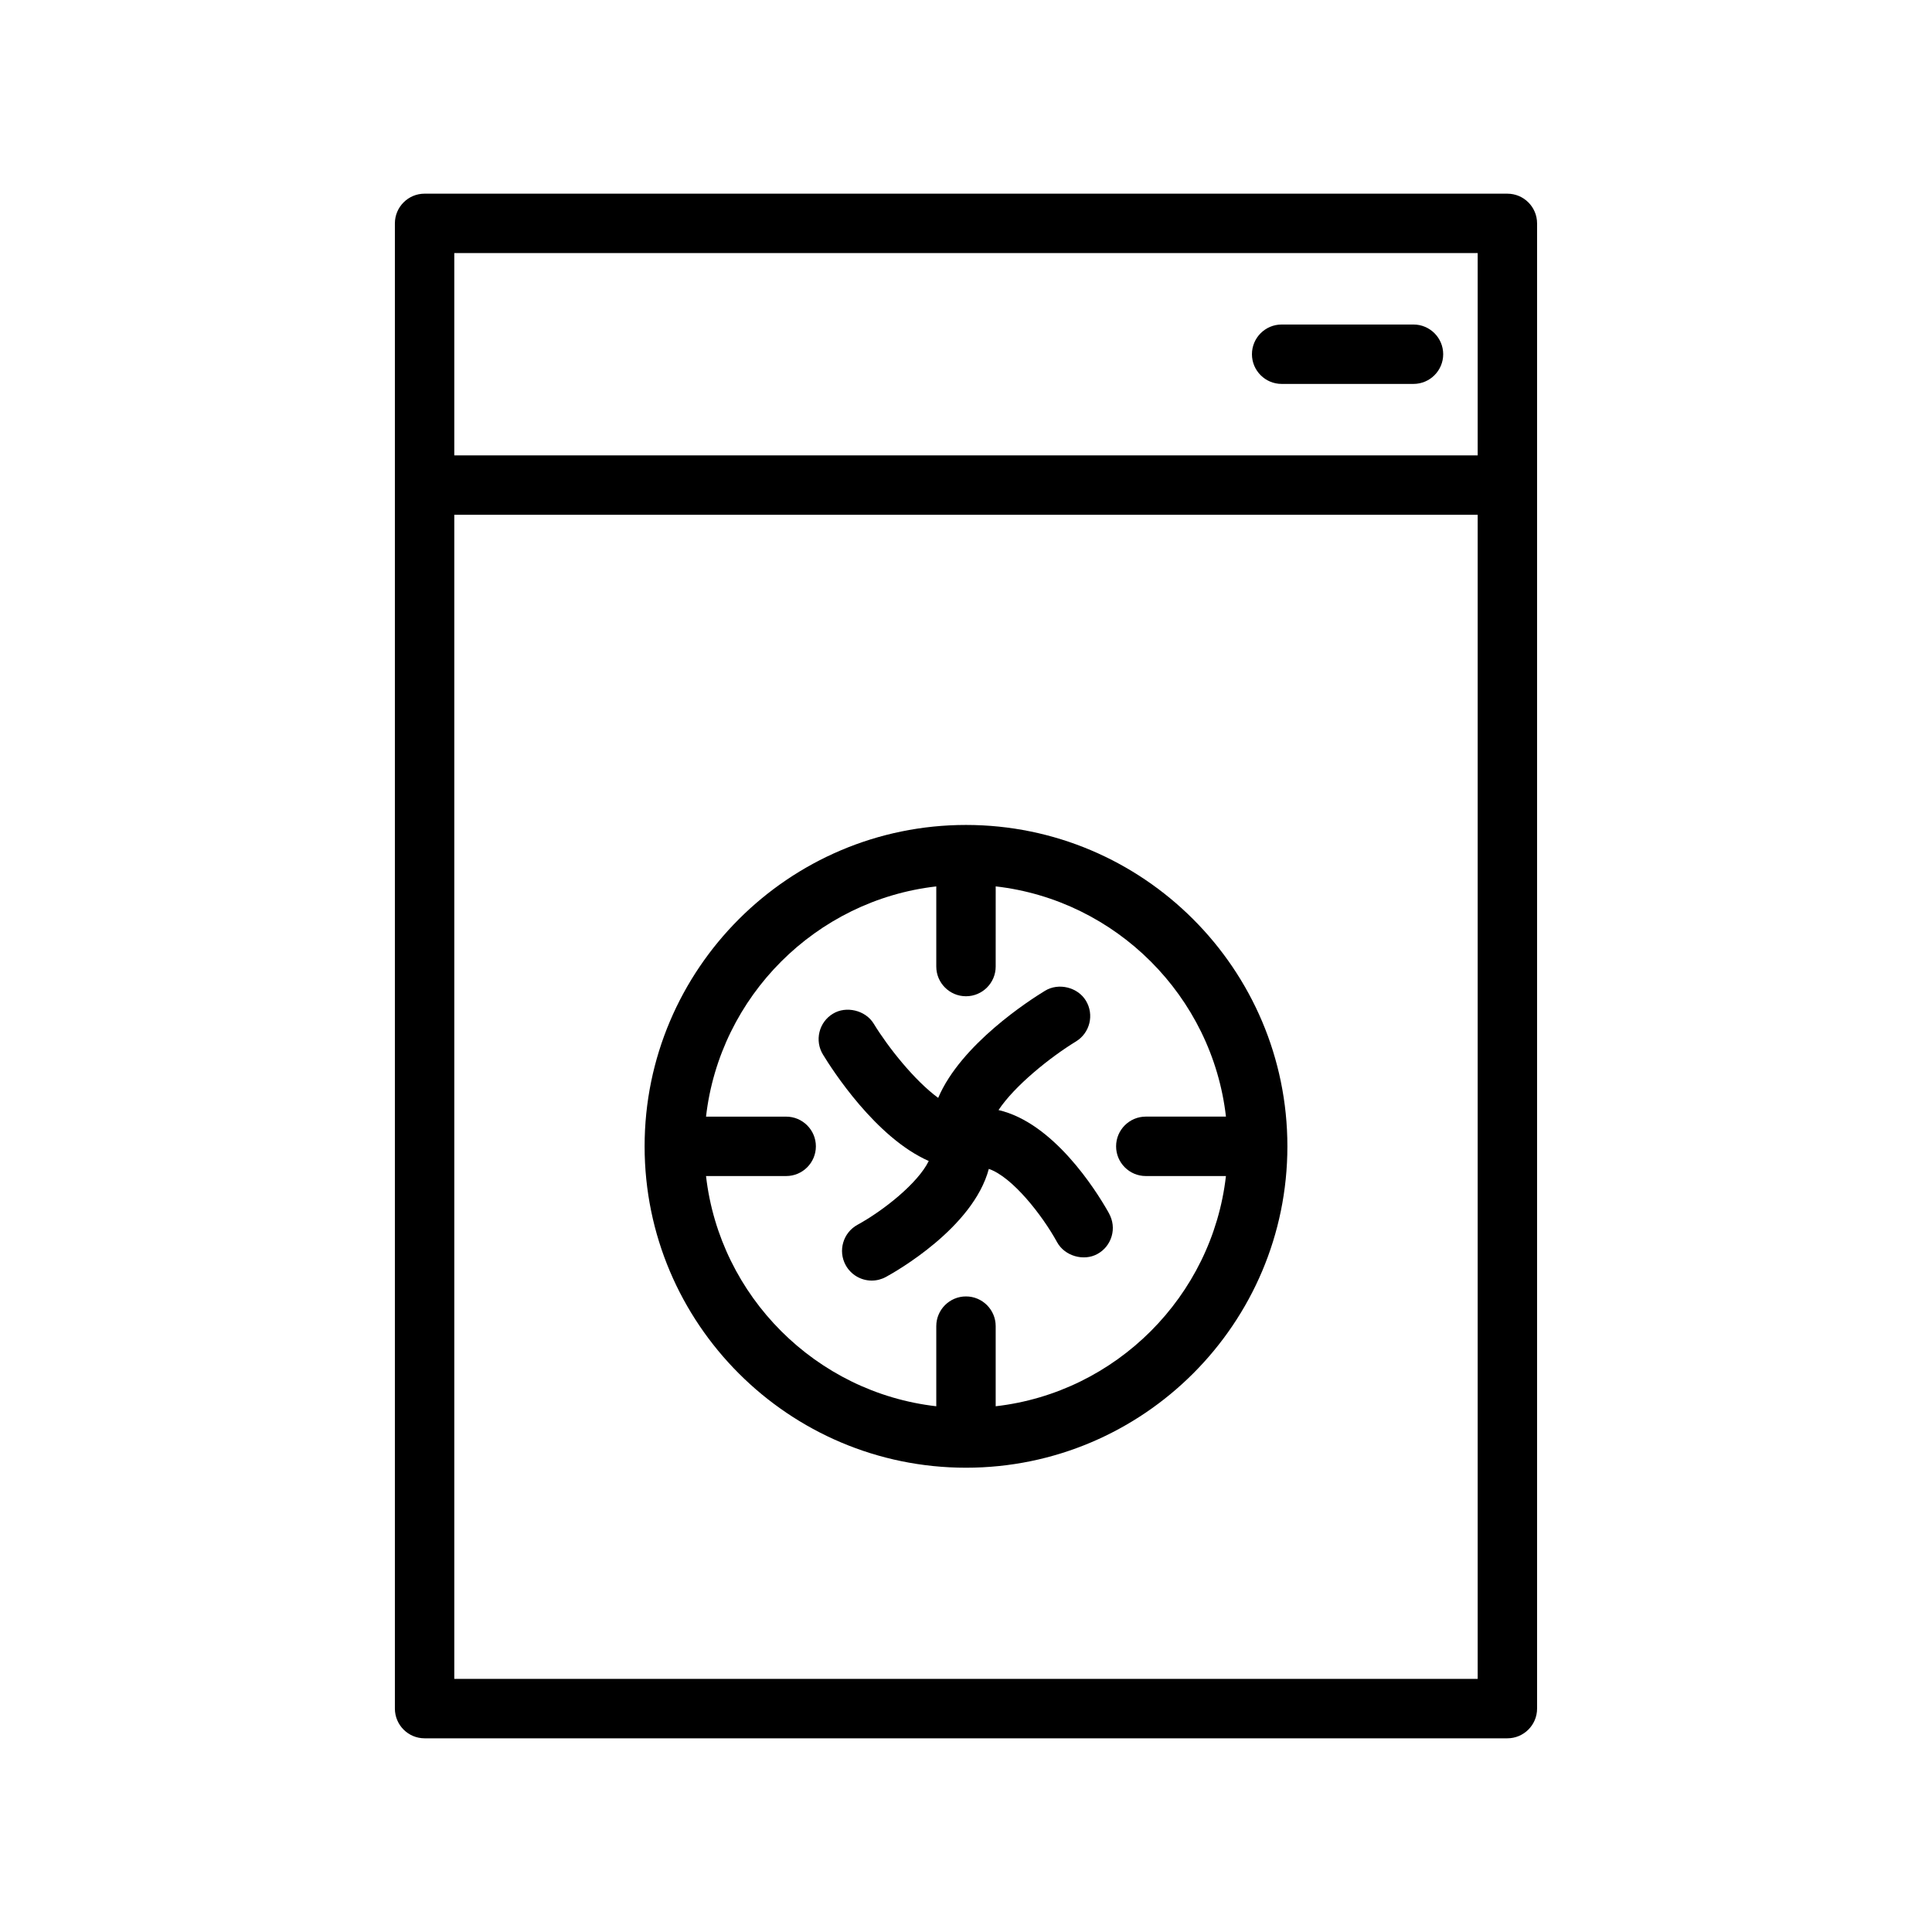 <?xml version="1.0" encoding="UTF-8"?>
<!-- Uploaded to: SVG Repo, www.svgrepo.com, Generator: SVG Repo Mixer Tools -->
<svg fill="#000000" width="800px" height="800px" version="1.1" viewBox="144 144 512 512" xmlns="http://www.w3.org/2000/svg">
 <g>
  <path d="m256.52 604.67h286.95c4.34 0 7.871-3.531 7.871-7.871v-393.6c0-4.34-3.531-7.871-7.871-7.871l-286.95-0.004c-4.34 0-7.871 3.531-7.871 7.871v393.6c0 4.344 3.531 7.875 7.871 7.875zm7.871-393.6h271.21v53.609h-271.21zm0 69.352h271.21v308.5h-271.21z"/>
  <path d="m400 362.62c-46.961 0-85.172 38.207-85.172 85.172 0 46.965 38.211 85.168 85.172 85.168s85.172-38.207 85.172-85.172c-0.004-46.961-38.215-85.168-85.172-85.168zm47.645 93.043h21.242c-3.641 31.891-29.125 57.375-61.02 61.012v-21.238c0-4.34-3.531-7.871-7.871-7.871s-7.871 3.531-7.871 7.871v21.238c-31.891-3.641-57.375-29.121-61.02-61.012h21.242c4.34 0 7.871-3.531 7.871-7.871 0-4.34-3.531-7.871-7.871-7.871h-21.242c3.641-31.891 29.125-57.375 61.02-61.012v21.238c0 4.34 3.531 7.871 7.871 7.871s7.871-3.531 7.871-7.871l0.004-21.246c31.891 3.641 57.375 29.121 61.02 61.012h-21.242c-4.34 0-7.871 3.531-7.871 7.871-0.004 4.344 3.527 7.879 7.867 7.879z"/>
  <path d="m518.59 230h-34.941c-4.34 0-7.871 3.531-7.871 7.871s3.531 7.871 7.871 7.871h34.941c4.34 0 7.871-3.531 7.871-7.871s-3.531-7.871-7.871-7.871z"/>
  <path d="m437.62 465.05c-3.316-5.816-14.484-23.516-29-26.871 4.246-6.43 13.715-14.023 20.523-18.18 3.707-2.262 4.887-7.109 2.629-10.816-2.172-3.562-7.215-4.812-10.82-2.629-4.106 2.504-22.309 14.207-28.324 28.398-6.297-4.617-13.293-13.457-17.086-19.668-2.168-3.578-7.332-4.781-10.816-2.633-1.801 1.09-3.066 2.824-3.562 4.871-0.492 2.043-0.164 4.156 0.93 5.945 2.394 3.938 13.977 22.027 28.035 28.207-2.867 5.871-11.965 13.121-18.898 16.914-3.809 2.09-5.207 6.887-3.121 10.684 1.379 2.523 4.031 4.094 6.906 4.094 1.309 0 2.609-0.332 3.762-0.961 2.57-1.402 23.113-13.016 27.27-28.637 6.234 2.125 14.184 12.297 18.09 19.422 2.016 3.695 7.086 5.117 10.68 3.129 1.848-1.008 3.184-2.676 3.777-4.695 0.594-2.019 0.355-4.152-0.715-6.102-0.004-0.035-0.242-0.449-0.258-0.473z"/>
 </g>
</svg>